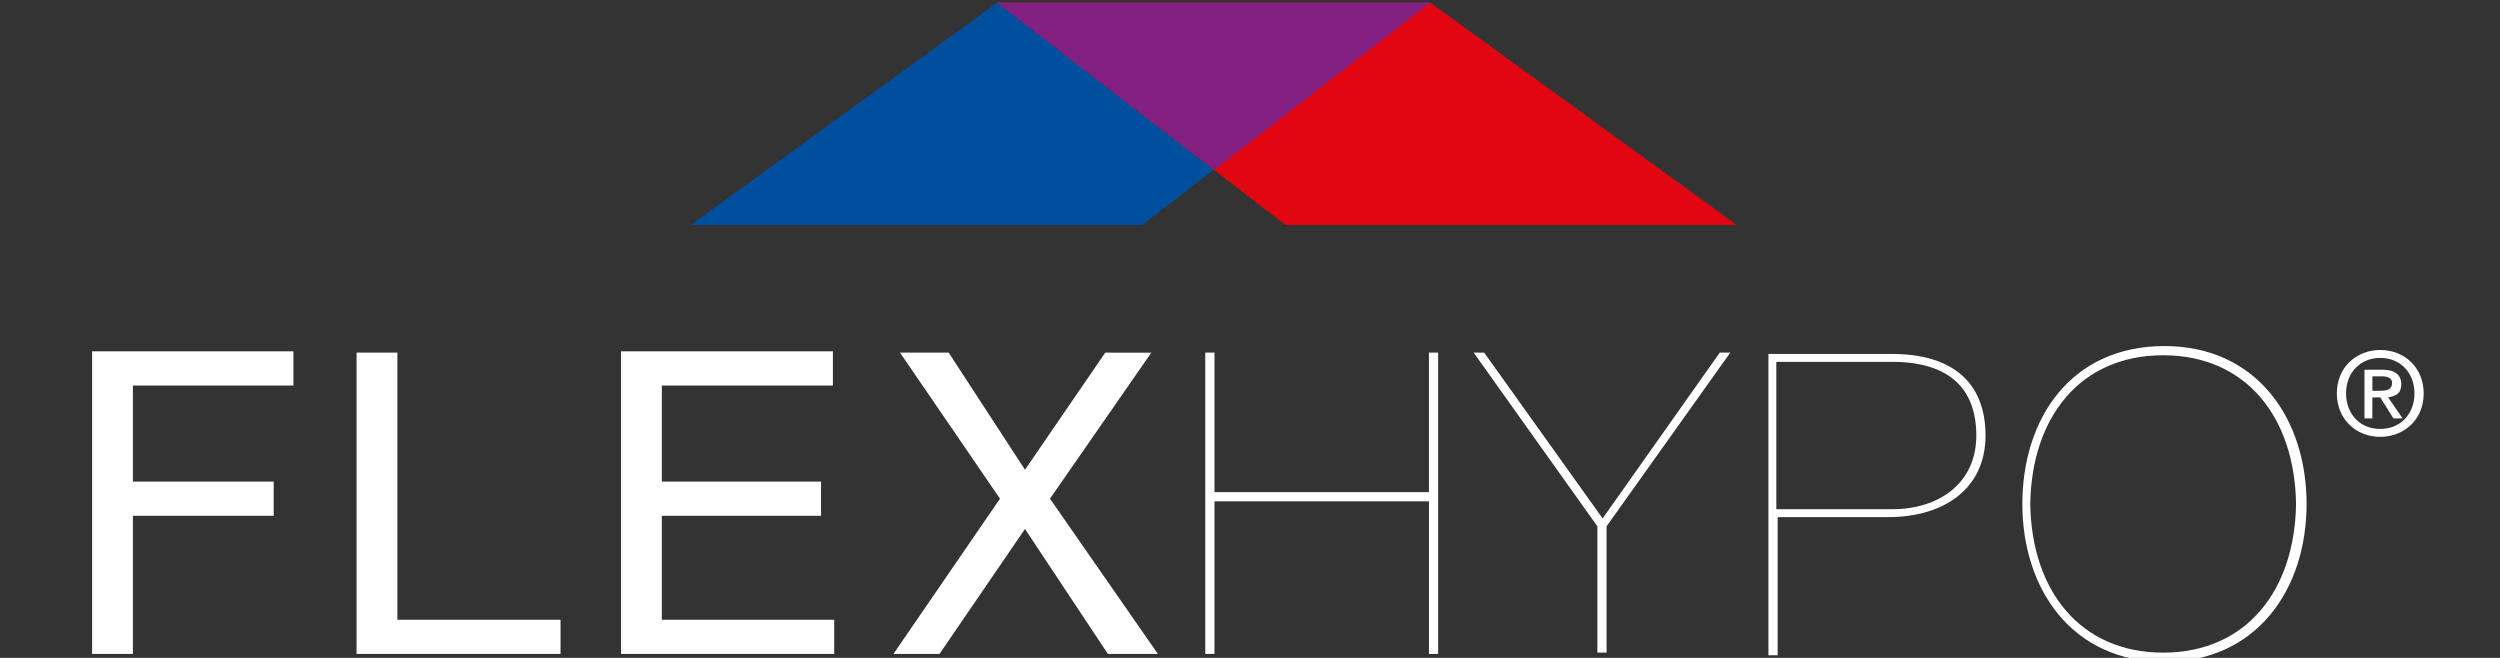 <?xml version="1.0" encoding="utf-8"?>
<!-- Generator: Adobe Illustrator 23.0.0, SVG Export Plug-In . SVG Version: 6.00 Build 0)  -->
<svg version="1.1" id="Layer_1" xmlns="http://www.w3.org/2000/svg" xmlns:xlink="http://www.w3.org/1999/xlink" x="0px" y="0px"
	 viewBox="0 0 190 50" style="enable-background:new 0 0 190 50;" xml:space="preserve">
<rect x="0" y="0" width="190" height="50" fill="#333333" stroke="none"/>
<style type="text/css">
	.st0{clip-path:url(#SVGID_2_);fill:#FFFFFF;}
	.st1{clip-path:url(#SVGID_2_);fill:none;}
	.st2{clip-path:url(#SVGID_2_);fill:#004F9E;}
	.st3{clip-path:url(#SVGID_2_);fill:#E20613;}
	.st4{clip-path:url(#SVGID_2_);fill:#821F81;}
</style>
<g>
	<defs>
		<rect id="SVGID_1_" x="7" y="0.2" width="177.2" height="50"/>
	</defs>
	<clipPath id="SVGID_2_">
		<use xlink:href="#SVGID_1_"  style="overflow:visible;"/>
	</clipPath>
	<path class="st0" d="M153.7,38.3c0,6.5,3.8,12,10.8,12c7,0,10.8-5.5,10.8-12c0-6.5-3.8-12-10.8-12
		C157.4,26.3,153.7,31.8,153.7,38.3 M154.3,38.3c0.1-6.6,3.8-11.3,10.1-11.3c6.3,0,10,4.7,10.1,11.3c-0.1,6.6-3.8,11.3-10.1,11.3
		C158.1,49.6,154.4,44.9,154.3,38.3 M135,39.3h8.5c4.3,0,7.4-2.2,7.4-6.2c0-4.1-2.6-6.2-7.1-6.2h-9.4v22.9h0.7V39.3z M135,27.5h8.8
		c4.3,0,6.4,2,6.4,5.6c0,3.6-2.8,5.6-6.4,5.6H135V27.5z M121.8,39.4l-9-12.6H112l9.4,13.2v9.6h0.7v-9.6l9.4-13.2h-0.8L121.8,39.4z
		 M108.6,38.1v11.6h0.7V26.8h-0.7v10.6H92.3V26.8h-0.7v22.9h0.7V38.1H108.6z M67.9,49.7h3.5l6.5-9.5l6.3,9.5h3.8l-8.2-11.8l7.7-11.1
		H84l-6.1,8.9l-5.8-8.9h-3.7L76,37.9L67.9,49.7z M47.2,49.7h16.2v-2.6H50.3v-7.9h12.1v-2.6H50.3v-7.3h13v-2.6H47.2V49.7z M27.1,49.7
		h15.5v-2.6H30.2V26.8h-3.1V49.7z M7,49.7h3.1V39.2h10.7v-2.6H10.1v-7.3h12.2v-2.6H7V49.7z"/>
	<rect x="7" y="0.2" class="st1" width="177.2" height="50"/>
	<polygon class="st2" points="75.8,0.2 52.5,17.1 86.8,17.1 108.7,0.2 	"/>
	<polygon class="st3" points="108.7,0.2 132,17.1 97.7,17.1 75.8,0.2 	"/>
	<polygon class="st4" points="92.3,12.9 75.8,0.2 108.7,0.2 	"/>
	<path class="st0" d="M183.5,29.9c0,1.6-1.1,2.7-2.6,2.7c-1.6,0-2.6-1.2-2.6-2.7c0-1.6,1.1-2.7,2.6-2.7
		C182.4,27.2,183.5,28.3,183.5,29.9 M184.2,29.9c0-2-1.5-3.3-3.3-3.3c-1.8,0-3.3,1.3-3.3,3.3c0,1.9,1.4,3.3,3.3,3.3
		C182.7,33.2,184.2,31.9,184.2,29.9 M180.3,29.7v-1.1h0.7c0.4,0,0.8,0.1,0.8,0.5c0,0.5-0.4,0.6-0.9,0.6H180.3z M180.3,30.2h0.6
		l1,1.6h0.7l-1.1-1.6c0.6-0.1,1-0.3,1-1c0-0.7-0.5-1.1-1.4-1.1h-1.4v3.7h0.6V30.2z"/>
</g>
</svg>
